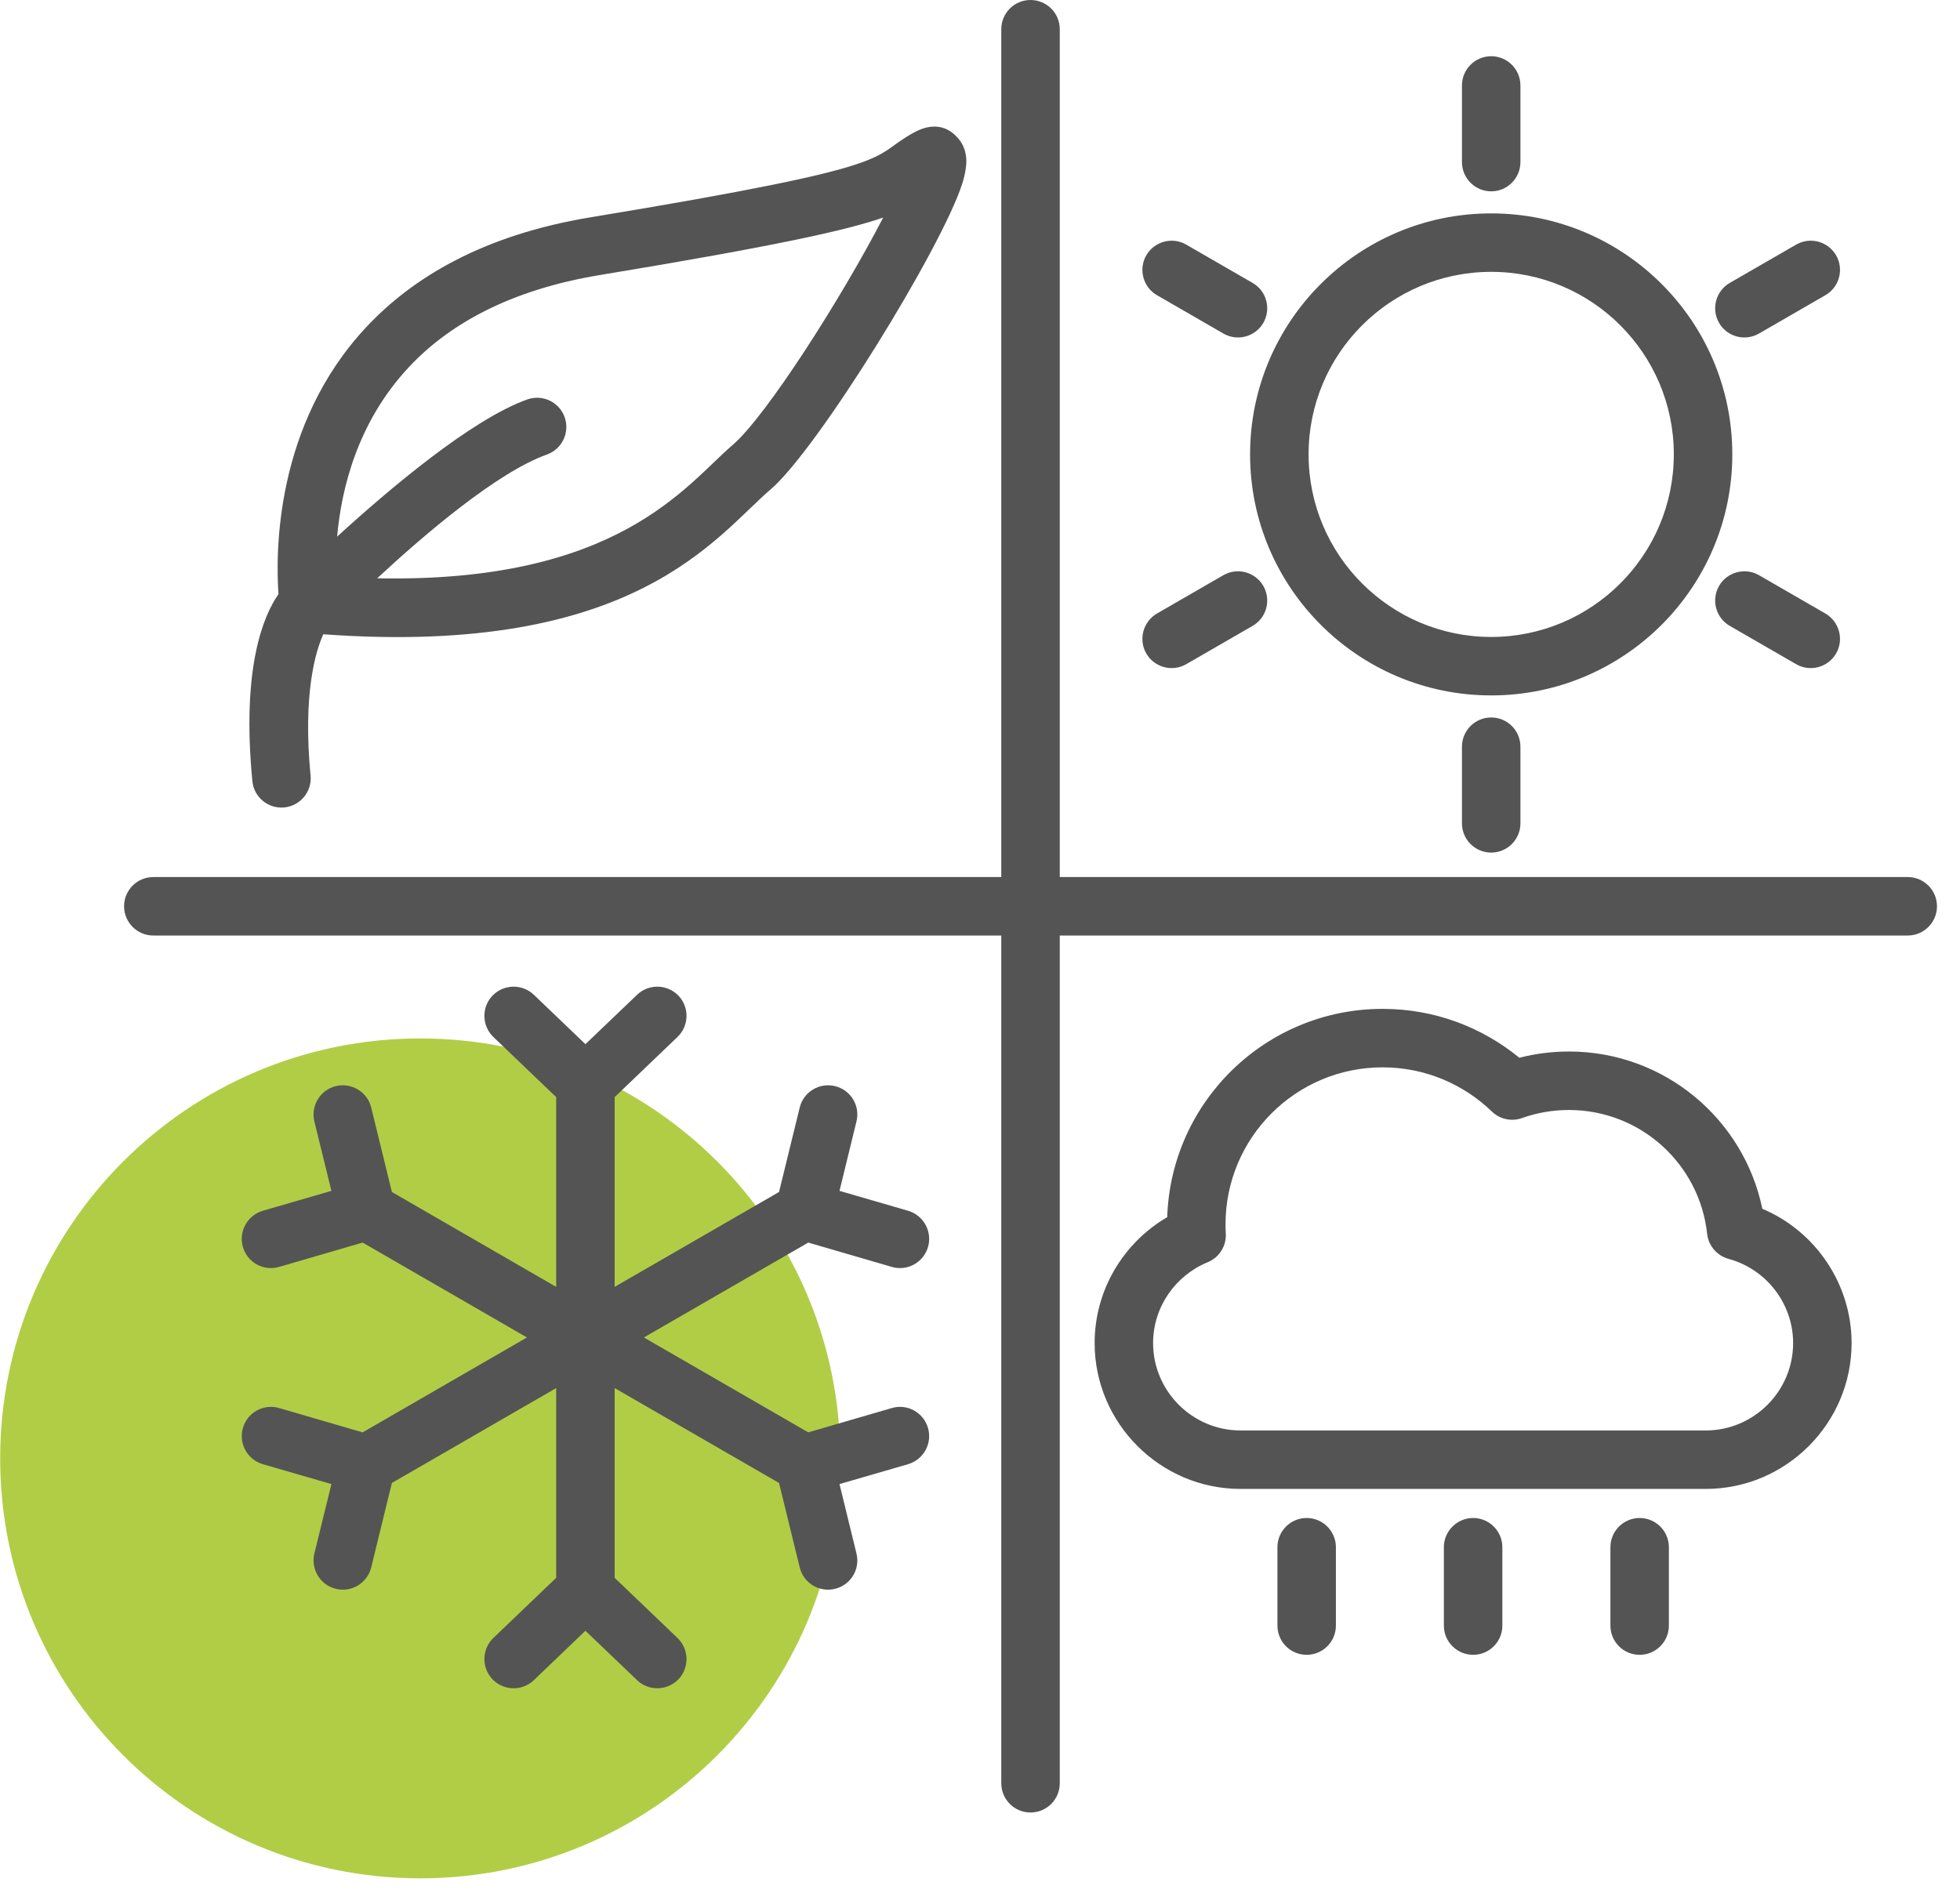 <svg xmlns="http://www.w3.org/2000/svg" xmlns:xlink="http://www.w3.org/1999/xlink" width="118" zoomAndPan="magnify" viewBox="0 0 88.5 85.5" height="114" preserveAspectRatio="xMidYMid meet" version="1.0"><defs><clipPath id="9a8a98940c"><path d="M 0.008 46.898 L 37.941 46.898 L 37.941 84.828 L 0.008 84.828 Z M 0.008 46.898 " clip-rule="nonzero"/></clipPath><clipPath id="4273b2eaec"><path d="M 18.977 46.898 C 8.5 46.898 0.008 55.391 0.008 65.863 C 0.008 76.34 8.5 84.828 18.977 84.828 C 29.449 84.828 37.941 76.34 37.941 65.863 C 37.941 55.391 29.449 46.898 18.977 46.898 Z M 18.977 46.898 " clip-rule="nonzero"/></clipPath><clipPath id="be94265cff"><path d="M 5.602 0 L 87.621 0 L 87.621 82 L 5.602 82 Z M 5.602 0 " clip-rule="nonzero"/></clipPath></defs><g clip-path="url(#9a8a98940c)"><g clip-path="url(#4273b2eaec)"><path fill="#b1cd46" d="M 0.008 46.898 L 37.941 46.898 L 37.941 84.828 L 0.008 84.828 Z M 0.008 46.898 " fill-opacity="1" fill-rule="nonzero"/></g></g><g clip-path="url(#be94265cff)"><path fill="#545454" d="M 14.598 28.645 C 14.262 29.387 13.664 31.301 14.023 35.027 C 14.094 35.75 13.559 36.395 12.836 36.465 C 12.109 36.535 11.465 36.004 11.395 35.277 C 10.902 30.164 11.887 27.816 12.574 26.832 C 12.441 24.941 12.422 19.188 16.52 14.793 C 18.625 12.535 21.816 10.613 26.676 9.812 C 41.246 7.406 39.109 7.152 41.281 5.977 C 42.301 5.426 42.941 5.855 43.281 6.27 C 43.449 6.469 43.598 6.754 43.629 7.148 C 43.648 7.406 43.605 7.812 43.438 8.324 C 42.496 11.234 36.914 20.297 34.789 22.109 C 32.32 24.219 28.676 29.668 14.598 28.645 Z M 17.031 26.117 C 27.934 26.336 30.973 21.898 33.074 20.102 C 34.602 18.797 38.039 13.387 39.879 9.824 C 38.281 10.387 35.035 11.109 27.105 12.418 C 22.977 13.098 20.238 14.676 18.449 16.594 C 16.137 19.074 15.414 22.078 15.223 24.234 C 17.578 22.082 21.301 18.934 23.809 18.039 C 24.492 17.797 25.25 18.152 25.496 18.84 C 25.738 19.527 25.383 20.281 24.695 20.527 C 22.453 21.328 19.172 24.129 17.031 26.117 Z M 16.375 56.117 L 12.605 57.215 C 11.906 57.422 11.172 57.02 10.969 56.32 C 10.766 55.617 11.168 54.887 11.867 54.68 L 14.965 53.781 L 14.195 50.648 C 14.023 49.938 14.457 49.223 15.164 49.051 C 15.871 48.879 16.59 49.312 16.762 50.02 L 17.695 53.832 L 25.113 58.117 L 25.113 49.547 L 22.277 46.832 C 21.754 46.328 21.734 45.492 22.238 44.965 C 22.742 44.441 23.578 44.422 24.105 44.926 L 26.434 47.156 L 28.766 44.926 C 29.289 44.422 30.129 44.441 30.633 44.965 C 31.137 45.492 31.117 46.328 30.59 46.832 L 27.754 49.547 L 27.754 58.117 L 35.176 53.832 L 36.109 50.02 C 36.281 49.312 36.996 48.879 37.703 49.051 C 38.414 49.223 38.848 49.938 38.672 50.648 L 37.906 53.781 L 41.004 54.68 C 41.703 54.887 42.105 55.617 41.902 56.32 C 41.695 57.02 40.965 57.422 40.266 57.215 L 36.496 56.117 L 29.074 60.402 L 36.496 64.688 L 40.266 63.59 C 40.965 63.383 41.695 63.785 41.902 64.488 C 42.105 65.188 41.703 65.918 41.004 66.125 L 37.906 67.023 L 38.672 70.156 C 38.848 70.867 38.414 71.582 37.703 71.754 C 36.996 71.93 36.281 71.492 36.109 70.785 L 35.176 66.973 L 27.754 62.688 L 27.754 71.258 L 30.59 73.973 C 31.117 74.477 31.137 75.312 30.633 75.84 C 30.129 76.363 29.289 76.383 28.766 75.879 L 26.434 73.648 L 24.105 75.879 C 23.578 76.383 22.742 76.363 22.238 75.84 C 21.734 75.312 21.754 74.477 22.277 73.973 L 25.113 71.258 L 25.113 62.688 L 17.695 66.973 L 16.762 70.785 C 16.59 71.492 15.871 71.93 15.164 71.754 C 14.457 71.582 14.023 70.867 14.195 70.156 L 14.965 67.023 L 11.867 66.125 C 11.168 65.918 10.766 65.188 10.969 64.488 C 11.172 63.785 11.906 63.383 12.605 63.59 L 16.375 64.688 L 23.793 60.402 Z M 45.211 42.25 L 6.922 42.25 C 6.195 42.25 5.602 41.656 5.602 40.93 C 5.602 40.199 6.195 39.609 6.922 39.609 L 45.211 39.609 L 45.211 1.32 C 45.211 0.59 45.801 0 46.531 0 C 47.262 0 47.852 0.59 47.852 1.32 L 47.852 39.609 L 86.141 39.609 C 86.867 39.609 87.461 40.199 87.461 40.93 C 87.461 41.656 86.867 42.25 86.141 42.25 L 47.852 42.25 L 47.852 80.535 C 47.852 81.266 47.262 81.855 46.531 81.855 C 45.801 81.855 45.211 81.266 45.211 80.535 Z M 67.332 9.637 C 73.34 9.637 78.219 14.512 78.219 20.52 C 78.219 26.527 73.34 31.406 67.332 31.406 C 61.324 31.406 56.445 26.527 56.445 20.52 C 56.445 14.512 61.324 9.637 67.332 9.637 Z M 67.332 12.277 C 62.781 12.277 59.086 15.969 59.086 20.52 C 59.086 25.07 62.781 28.766 67.332 28.766 C 71.883 28.766 75.578 25.07 75.578 20.52 C 75.578 15.969 71.883 12.277 67.332 12.277 Z M 66.012 3.859 C 66.012 3.133 66.602 2.539 67.332 2.539 C 68.062 2.539 68.652 3.133 68.652 3.859 L 68.652 7.32 C 68.652 8.047 68.062 8.641 67.332 8.641 C 66.602 8.641 66.012 8.047 66.012 7.32 Z M 52.242 13.332 C 51.613 12.969 51.395 12.16 51.758 11.531 C 52.125 10.898 52.934 10.684 53.562 11.047 L 56.559 12.777 C 57.191 13.141 57.406 13.949 57.043 14.582 C 56.68 15.211 55.871 15.43 55.238 15.062 Z M 53.562 29.996 C 52.934 30.359 52.125 30.145 51.758 29.512 C 51.395 28.883 51.613 28.074 52.242 27.707 L 55.238 25.977 C 55.871 25.613 56.68 25.832 57.043 26.461 C 57.406 27.094 57.191 27.902 56.559 28.266 Z M 68.652 37.184 C 68.652 37.91 68.062 38.504 67.332 38.504 C 66.602 38.504 66.012 37.91 66.012 37.184 L 66.012 33.723 C 66.012 32.992 66.602 32.402 67.332 32.402 C 68.062 32.402 68.652 32.992 68.652 33.723 Z M 82.422 27.707 C 83.051 28.074 83.27 28.883 82.906 29.512 C 82.539 30.145 81.73 30.359 81.102 29.996 L 78.105 28.266 C 77.473 27.902 77.258 27.094 77.621 26.461 C 77.984 25.832 78.793 25.613 79.426 25.977 Z M 81.102 11.047 C 81.73 10.684 82.539 10.898 82.906 11.531 C 83.27 12.16 83.051 12.969 82.422 13.332 L 79.426 15.062 C 78.793 15.43 77.984 15.211 77.621 14.582 C 77.258 13.949 77.473 13.141 78.105 12.777 Z M 52.703 54.969 C 52.875 49.746 57.164 45.562 62.43 45.562 C 64.773 45.562 66.922 46.391 68.602 47.77 C 69.32 47.586 70.07 47.488 70.844 47.488 C 75.148 47.488 78.738 50.535 79.574 54.59 C 81.98 55.605 83.605 57.992 83.605 60.656 C 83.605 64.277 80.645 67.242 77.02 67.242 L 56.012 67.242 C 52.391 67.242 49.426 64.277 49.426 60.656 C 49.426 58.238 50.746 56.113 52.703 54.969 Z M 77.02 64.602 C 79.191 64.602 80.965 62.828 80.965 60.656 C 80.965 58.883 79.762 57.316 78.047 56.852 C 77.523 56.707 77.141 56.258 77.082 55.719 C 76.742 52.574 74.078 50.129 70.844 50.129 C 70.102 50.129 69.387 50.258 68.727 50.492 C 68.254 50.664 67.723 50.547 67.363 50.199 C 66.086 48.965 64.344 48.203 62.43 48.203 C 58.512 48.203 55.336 51.379 55.336 55.297 C 55.336 55.434 55.34 55.57 55.348 55.707 C 55.379 56.27 55.055 56.789 54.531 57.004 C 53.09 57.594 52.066 59.012 52.066 60.656 C 52.066 62.828 53.844 64.602 56.012 64.602 Z M 65.195 69.875 C 65.195 69.148 65.789 68.555 66.516 68.555 C 67.246 68.555 67.836 69.148 67.836 69.875 L 67.836 73.414 C 67.836 74.145 67.246 74.734 66.516 74.734 C 65.789 74.734 65.195 74.145 65.195 73.414 Z M 72.715 69.875 C 72.715 69.148 73.305 68.555 74.035 68.555 C 74.762 68.555 75.355 69.148 75.355 69.875 L 75.355 73.414 C 75.355 74.145 74.762 74.734 74.035 74.734 C 73.305 74.734 72.715 74.145 72.715 73.414 Z M 57.68 69.875 C 57.68 69.148 58.27 68.555 59 68.555 C 59.727 68.555 60.32 69.148 60.32 69.875 L 60.32 73.414 C 60.32 74.145 59.727 74.734 59 74.734 C 58.27 74.734 57.68 74.145 57.68 73.414 Z M 57.68 69.875 " fill-opacity="1" fill-rule="evenodd"/></g></svg>